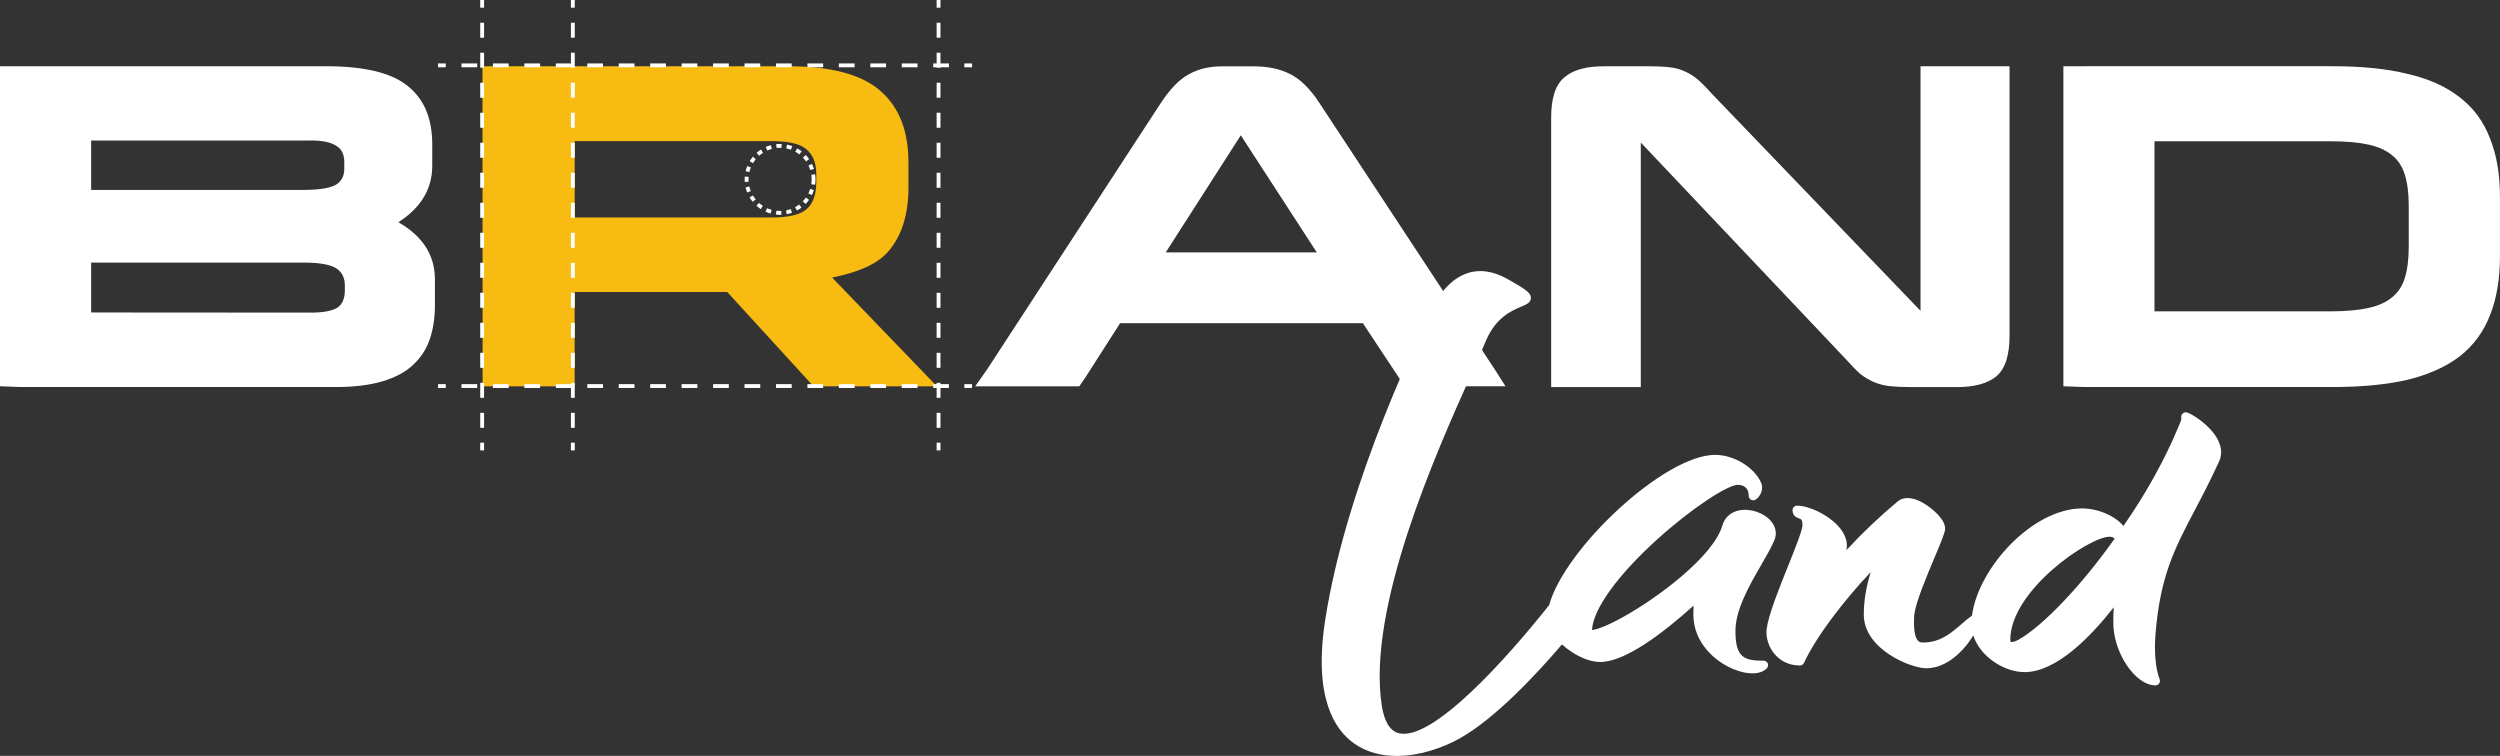 <?xml version="1.0" encoding="UTF-8"?>
<svg id="Layer_2" data-name="Layer 2" xmlns="http://www.w3.org/2000/svg" viewBox="0 0 486.52 147.1">
  <rect x="0" y="0" width="486.52" height="147.1" fill="#333333" stroke="none"/>
  <defs>
    <style>
      .cls-1 {
        stroke-dasharray: 2.92 2.92;
      }

      .cls-1, .cls-2, .cls-3, .cls-4 {
        fill: none;
        stroke: #fff;
        stroke-miterlimit: 10;
        stroke-width: .75px;
      }

      .cls-2 {
        stroke-dasharray: 3.06 3.06;
      }

      .cls-5 {
        fill: #fff;
      }

      .cls-4 {
        stroke-dasharray: 1;
      }

      .cls-6 {
        fill: #f7bb11;
      }
    </style>
  </defs>
  <g id="Capa_1" data-name="Capa 1">
    <g>
      <path class="cls-5" d="M312.14,12.9c-3.29,0-5.88.63-7.62,2.09-1.85,1.47-2.65,4.2-2.65,7.85v52.49h17.44V27.74s39.9,42.15,39.9,42.15c1.05,1.17,1.97,2.12,2.82,2.89.89.68,1.77,1.2,2.69,1.59.91.38,1.94.65,3.07.78,1.14.12,2.51.18,4.12.18h8.9c3.28,0,5.9-.65,7.65-2.06,1.84-1.53,2.61-4.27,2.61-7.91V12.89h-17.32v47.63s.03,0,.03,0l-40.58-42.21c-.98-1.11-1.85-2.02-2.62-2.67-.83-.75-1.74-1.33-2.63-1.71-.95-.47-2.01-.74-3.2-.86-1.15-.12-2.56-.18-4.23-.18h-8.37Z"/>
      <path class="cls-6" d="M93.89,12.91l.03,62.27h17.91v-18.36h29.69l16.79,18.36h24.02l-20.39-21.16c4.72-.96,8.73-2.45,11.06-5.24,2.57-3.07,3.79-7.18,3.79-12.25v-4.94c0-6.03-1.76-10.69-5.46-13.91-3.71-3.24-9.72-4.78-17.79-4.78h-59.64ZM111.84,27.47h38.48c3.37,0,5.51.59,6.66,1.62,1.2,1.05,1.9,2.55,1.88,5v1.43c-.03,2.45-.68,4.13-1.88,5.18-1.16,1.01-3.3,1.62-6.66,1.62h-38.48v-14.85Z"/>
      <path class="cls-5" d="M237.77,12.91c-2.39,0-4.53.5-6.35,1.51-1.86.97-3.68,2.86-5.44,5.51l-33.89,51.97-2.31,3.28h20.26l1.11-1.61,6.83-10.67h47.25l7.02,10.61,1.06,1.66h19.67l-2.11-3.31-34.18-51.94c-1.75-2.65-3.68-4.57-5.65-5.52-2-1.03-4.4-1.49-7.16-1.49h-6.11ZM256.26,49.12h-29.4l14.61-22.79,14.79,22.79Z"/>
      <path class="cls-5" d="M4.06,12.89H0v62.28l4.06.15h61.34c3.5,0,6.51-.37,8.95-1.09,2.45-.72,4.46-1.76,5.96-3.15,1.58-1.44,2.69-3.15,3.36-5.16.65-1.96.97-4.14.97-6.53v-5.01c0-5.09-2.76-8.63-7.11-11.13,4.07-2.63,6.59-6.16,6.59-11.01v-4.12c0-5.04-1.56-8.88-4.89-11.47-3.18-2.54-8.53-3.76-15.7-3.76H4.06ZM60.34,27.33c2.6,0,4.26.41,5.25,1.15.9.58,1.41,1.56,1.41,3.06v1.3c0,1.37-.49,2.33-1.43,2.99-.98.68-3.1,1.13-6.48,1.13H17.74v-9.61h42.59ZM17.74,51.1h41.35c3.38,0,5.48.47,6.48,1.21,1.01.71,1.54,1.77,1.54,3.26v.96c0,1.59-.51,2.66-1.33,3.26-.95.66-2.66,1.05-5.34,1.05l-42.7-.03v-9.72Z"/>
      <path class="cls-5" d="M405.63,12.89h-4.08v62.28l4.08.15h48.32c5.63,0,10.48-.47,14.58-1.41,4.09-1.01,7.5-2.53,10.19-4.59,2.69-2.13,4.64-4.81,5.87-8.01,1.29-3.25,1.92-7.04,1.92-11.34v-11.76c0-4.29-.64-8.05-1.92-11.22-1.23-3.28-3.18-5.95-5.87-8.02-2.69-2.13-6.1-3.65-10.19-4.59-4.09-1.01-8.95-1.49-14.58-1.49h-48.32ZM419.29,27.49h34.24c2.99,0,5.46.22,7.44.66,1.95.44,3.43,1.14,4.54,2.06,1.15.91,1.97,2.14,2.46,3.7.51,1.62.79,3.62.79,6.09v8.09c0,2.47-.28,4.48-.79,6.09-.49,1.55-1.33,2.77-2.48,3.7-1.09.91-2.58,1.61-4.53,2.04-1.98.45-4.45.67-7.44.67h-34.24V27.49Z"/>
      <g>
        <line class="cls-3" x1="93.83" x2="93.83" y2="1.5"/>
        <line class="cls-1" x1="93.83" y1="4.42" x2="93.83" y2="84.69"/>
        <line class="cls-3" x1="93.83" y1="86.15" x2="93.83" y2="87.65"/>
      </g>
      <g>
        <line class="cls-3" x1="111.48" x2="111.48" y2="1.5"/>
        <line class="cls-1" x1="111.48" y1="4.42" x2="111.48" y2="84.69"/>
        <line class="cls-3" x1="111.48" y1="86.15" x2="111.48" y2="87.65"/>
      </g>
      <g>
        <line class="cls-3" x1="182.65" x2="182.65" y2="1.5"/>
        <line class="cls-1" x1="182.65" y1="4.42" x2="182.65" y2="84.69"/>
        <line class="cls-3" x1="182.65" y1="86.15" x2="182.65" y2="87.65"/>
      </g>
      <g>
        <line class="cls-3" x1="85.25" y1="12.72" x2="86.75" y2="12.72"/>
        <line class="cls-2" x1="89.81" y1="12.72" x2="186.15" y2="12.72"/>
        <line class="cls-3" x1="187.67" y1="12.72" x2="189.17" y2="12.72"/>
      </g>
      <g>
        <line class="cls-3" x1="85.25" y1="75.13" x2="86.75" y2="75.13"/>
        <line class="cls-2" x1="89.81" y1="75.13" x2="186.15" y2="75.13"/>
        <line class="cls-3" x1="187.67" y1="75.13" x2="189.17" y2="75.13"/>
      </g>
      <circle class="cls-4" cx="151.81" cy="34.91" r="6.52"/>
      <g>
        <path class="cls-5" d="M343.19,128.58c-3.71,0-5.46-.57-5.46-5.78,0-4.16,2.67-8.79,5.02-12.87.98-1.7,1.91-3.31,2.54-4.73.54-1.28.33-2.61-.59-3.73-1.36-1.66-4.04-2.58-6.23-2.15-1.65.33-2.81,1.36-3.28,2.92-1.7,5.97-12.55,14.15-19.71,18.05-3.35,1.83-5.05,2.28-5.67,2.31.23-4.03,4.88-10.54,12.56-17.51,6.96-6.33,13.92-10.74,15.81-10.74.64,0,2.13.21,2.13,2.13,0,.32.18.62.46.78.28.15.63.14.9-.04.92-.61,1.59-2.02,1.08-3.22-1.28-3.02-5.3-5.48-8.97-5.48-9.85,0-29.27,18.19-32.3,29.23-8.17,10.32-22.68,26.55-29.25,24.94-1.72-.42-2.85-2.25-3.33-5.42-2.92-18.99,10.69-49.38,17.23-63.98,1.27-2.84,2.28-5.09,2.94-6.73,1.92-4.75,5.08-6.08,6.97-6.88,1.02-.43,1.83-.77,1.88-1.64.06-1.01-.86-1.65-4.51-3.72-2.89-1.64-5.63-1.99-8.15-1.05-4.64,1.74-6.8,7.3-7.05,7.97-.74,1.46-16.05,31.73-20.33,59.51-2.3,14.93,1.82,21.27,5.68,23.96,2.46,1.72,5.34,2.4,8.27,2.4,4.34,0,8.79-1.5,12.13-3.35,6.92-3.83,15.01-12.5,20.01-18.35,2.12,1.93,5.02,3.42,7.43,3.42,4.87,0,12.28-5.65,18.18-10.97-.03.54-.04,1.11-.04,1.71,0,5.48,4.19,9.16,7.78,10.64,1.33.55,2.6.83,3.7.83,1.19,0,2.17-.32,2.81-.97.25-.25.33-.63.19-.96s-.46-.54-.81-.54Z"/>
        <path class="cls-5" d="M431.54,85.44c-1.52-2.8-5.18-5.07-6.05-5.19-.27-.04-.55.05-.75.25-.2.2-.29.47-.25.75.05.37,0,.5-.36,1.36l-.23.54c-2.57,6.24-6.34,13.01-10.66,19.2-1.82-2.16-5.25-3.41-7.97-3.41-9.85,0-20.35,11.74-21.5,20.86-.68.47-1.33,1.03-2.02,1.63-2.05,1.78-4.17,3.61-7.52,3.61-.57,0-.84-.21-.99-.37-.94-1-.77-4.04-.72-4.98.31-2.55,2.42-7.53,3.95-11.16,1.25-2.97,1.97-4.69,2.06-5.49.21-1.8-2.49-4.18-4.37-5.22-1.97-1.09-3.68-1.19-4.8-.28-3.52,2.92-6.88,6.11-10.03,9.52.04-.22.06-.43.08-.63.08-1.4-.54-2.85-1.81-4.19-1.99-2.11-5.53-3.83-7.88-3.83-.49,0-.88.39-.88.88,0,1.13.86,1.45,1.27,1.6.43.16.67.25.67,1.3,0,.97-1.49,4.69-2.81,7.97-1.78,4.43-3.8,9.45-4.16,12.23-.21,1.7.41,3.62,1.62,4.99.86.97,2.39,2.13,4.84,2.13.34,0,.65-.2.8-.51,2.52-5.4,7.94-12.29,12.99-17.68-.91,2.96-1.35,5.66-1.35,8.29,0,6.74,9.13,10.44,12.16,10.44,4.07,0,7.39-3.5,9.15-6.38,1.31,4.1,5.98,7.13,9.97,7.13,6.25,0,12.99-7.03,17.36-12.61-.06.93-.08,1.93-.08,3.03,0,5.8,4.28,12.16,8.19,12.16.29,0,.56-.14.73-.38s.2-.55.09-.82c-.79-2.04-1.09-5.26-.8-8.85.93-11.27,3.73-16.59,7.6-23.96,1.44-2.73,3.06-5.82,4.78-9.58.61-1.33.5-2.82-.32-4.32ZM392.81,124.5c-.91.51-1.39.47-1.49.41-.05-.03-.1-.16-.1-.39,0-9.62,15.35-20.07,19.32-20.07.34,0,.73.1.99.37-6.43,9.09-13.91,16.96-18.72,19.68Z"/>
      </g>
    </g>
  </g>
</svg>